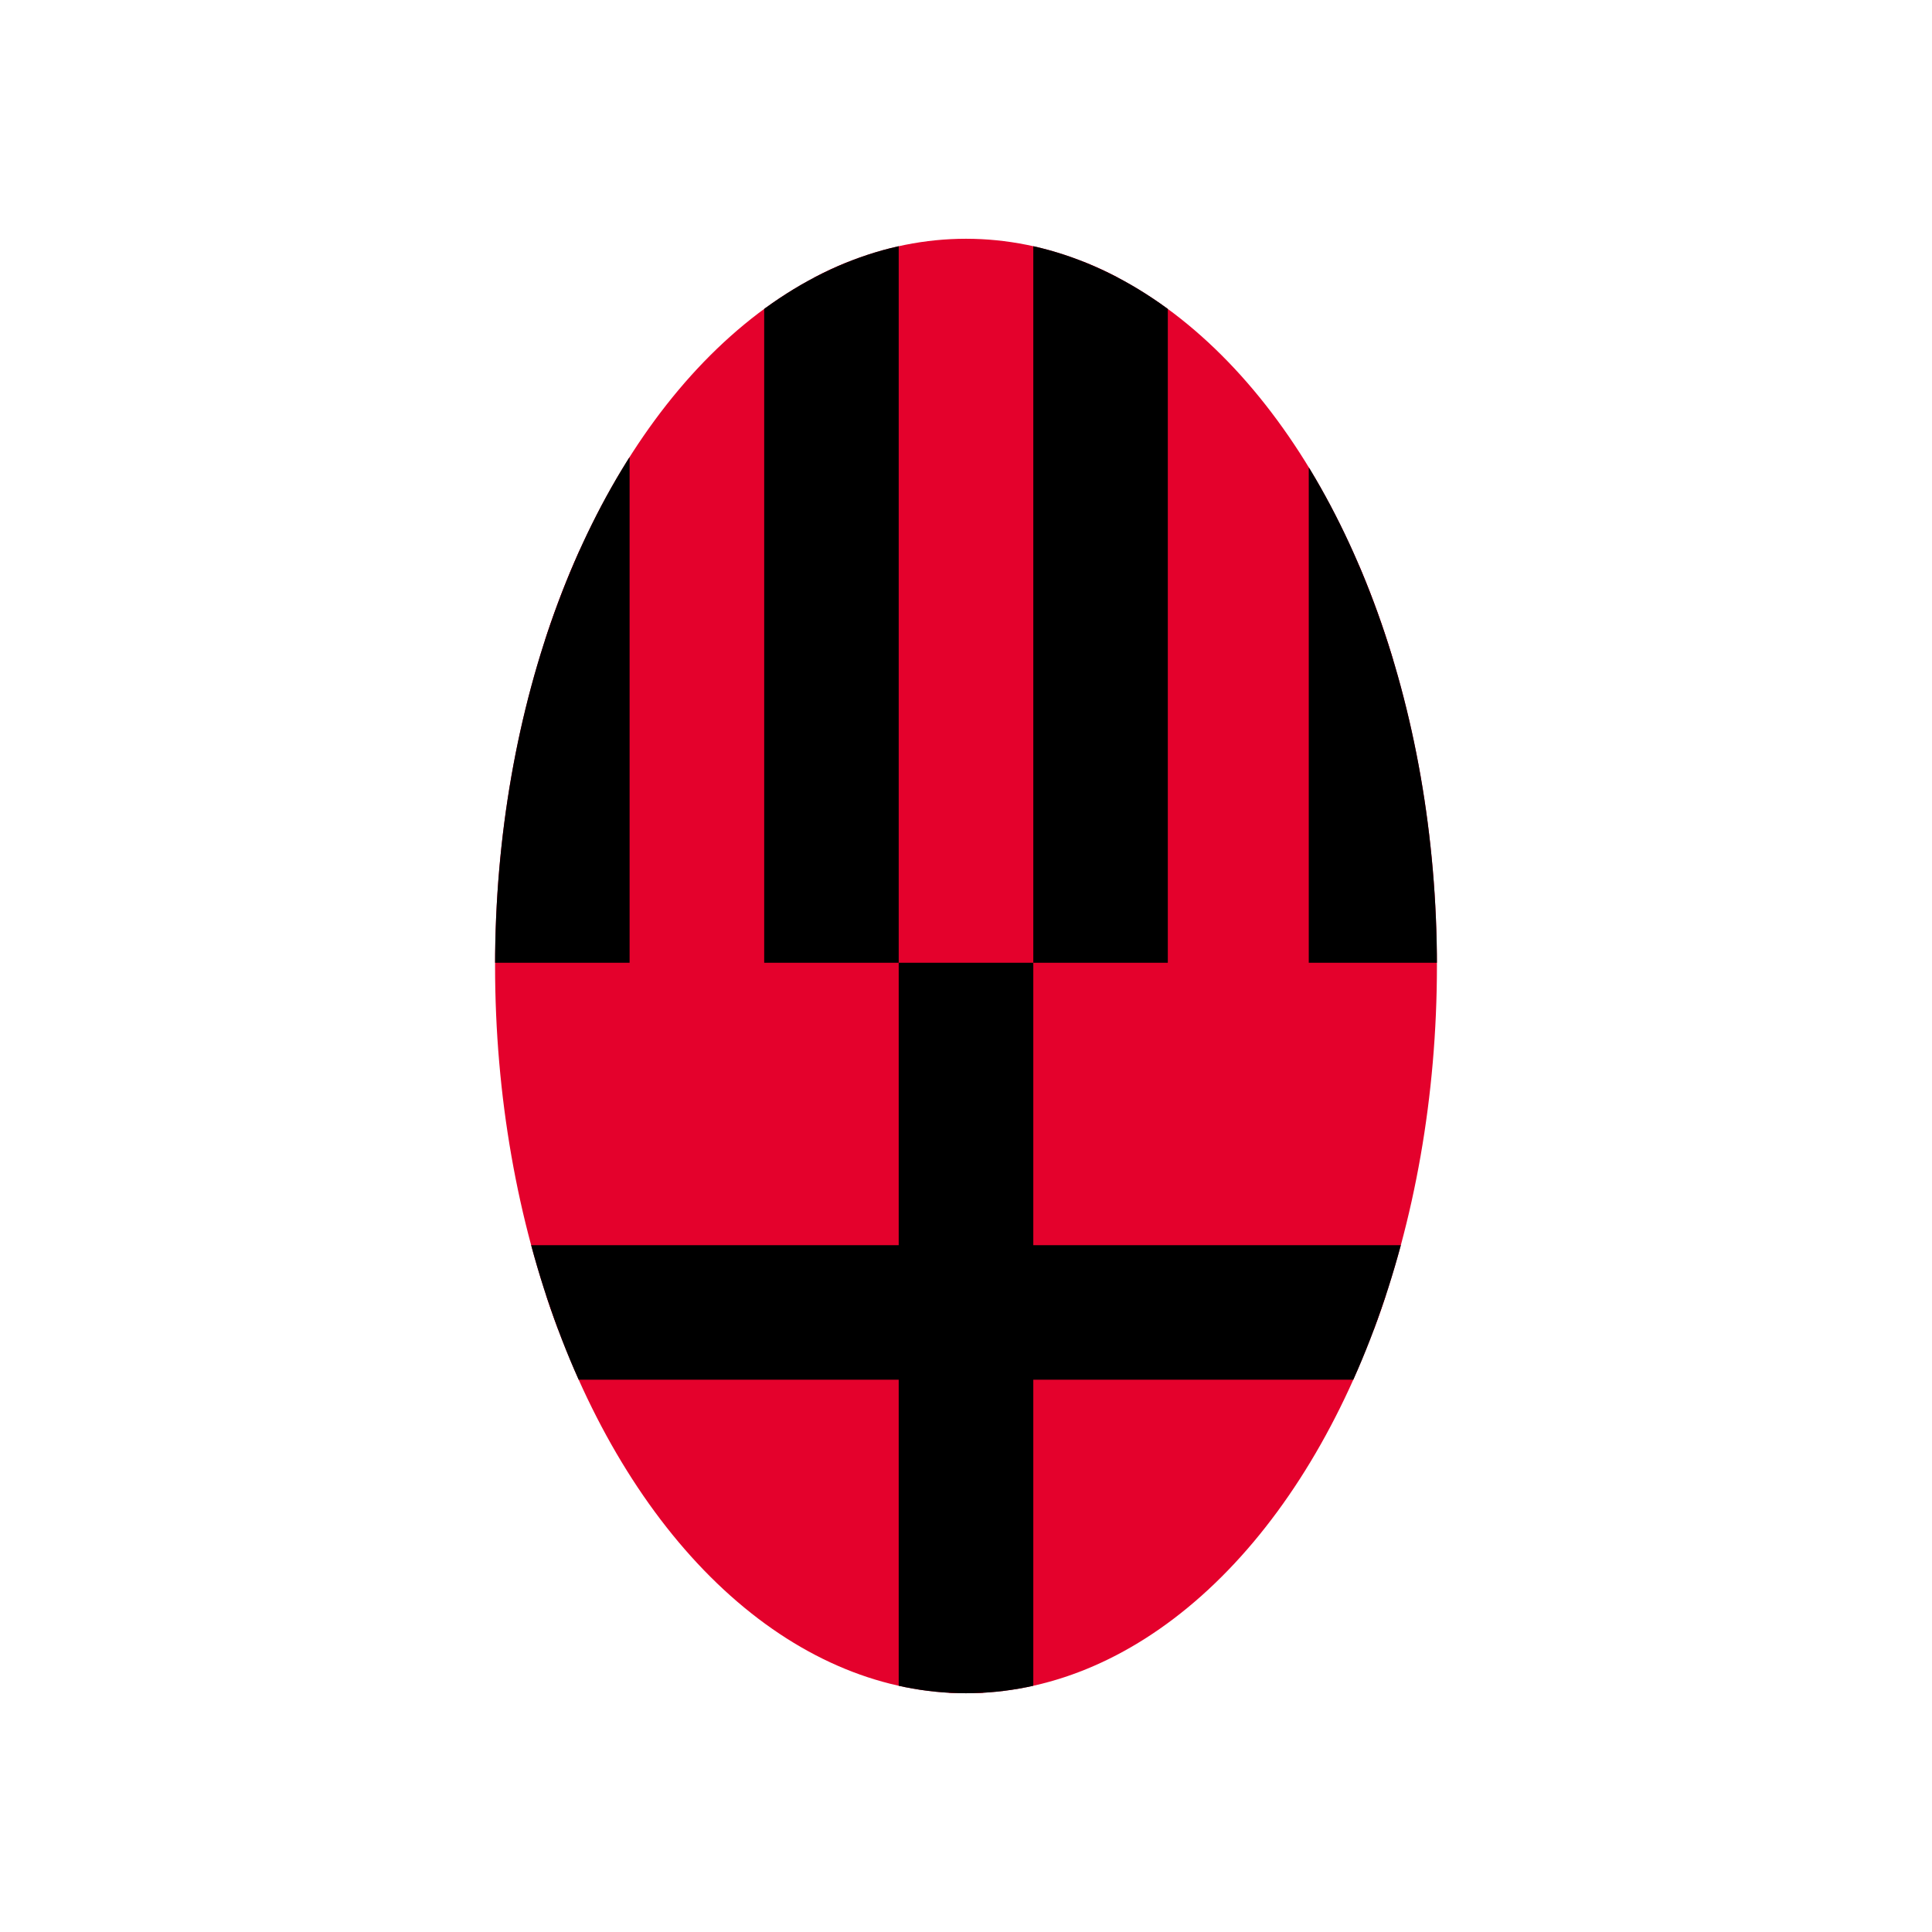 <?xml version="1.0" encoding="UTF-8"?>
<svg id="_2_COLOR" data-name="2 COLOR" xmlns="http://www.w3.org/2000/svg" xmlns:xlink="http://www.w3.org/1999/xlink" viewBox="0 0 240 240">
  <defs>
    <style>
      .cls-1 {
        fill: none;
      }

      .cls-2 {
        clip-path: url(#clippath);
      }

      .cls-3 {
        fill: #e4012c;
      }
    </style>
    <clipPath id="clippath">
      <ellipse class="cls-1" cx="120" cy="120" rx="58.5" ry="90.34"/>
    </clipPath>
  </defs>
  <g class="cls-2">
    <ellipse class="cls-3" cx="120" cy="120" rx="58.5" ry="90.34"/>
    <g>
      <rect class="cls-3" x="67.72" y="-2.32" width="4.27" height="115.7"/>
      <polygon points="78.21 -8.54 61.5 -8.54 61.5 119.6 78.21 119.6 78.21 -8.54 78.21 -8.54"/>
    </g>
    <g>
      <rect class="cls-3" x="101.15" y="-2.32" width="4.27" height="115.7"/>
      <polygon points="111.64 -8.54 94.93 -8.54 94.93 119.6 111.64 119.6 111.64 -8.54 111.64 -8.54"/>
    </g>
    <g>
      <rect class="cls-3" x="117.87" y="125.82" width="4.27" height="115.7"/>
      <polygon points="128.36 119.6 111.64 119.6 111.64 247.74 128.36 247.74 128.36 119.6 128.36 119.6"/>
    </g>
    <g>
      <rect class="cls-3" x="62.15" y="160.9" width="115.7" height="4.27"/>
      <polygon points="184.07 154.68 55.93 154.68 55.93 171.39 184.07 171.39 184.07 154.68 184.07 154.68"/>
    </g>
    <g>
      <rect class="cls-3" x="134.58" y="-2.32" width="4.27" height="115.7"/>
      <polygon points="145.07 -8.54 128.36 -8.54 128.36 119.6 145.07 119.6 145.07 -8.54 145.07 -8.54"/>
    </g>
    <g>
      <rect class="cls-3" x="168.8" y="-2.32" width="4.27" height="115.7"/>
      <polygon points="179.3 -8.54 162.58 -8.54 162.58 119.6 179.3 119.6 179.3 -8.54 179.3 -8.54"/>
    </g>
  </g>
</svg>